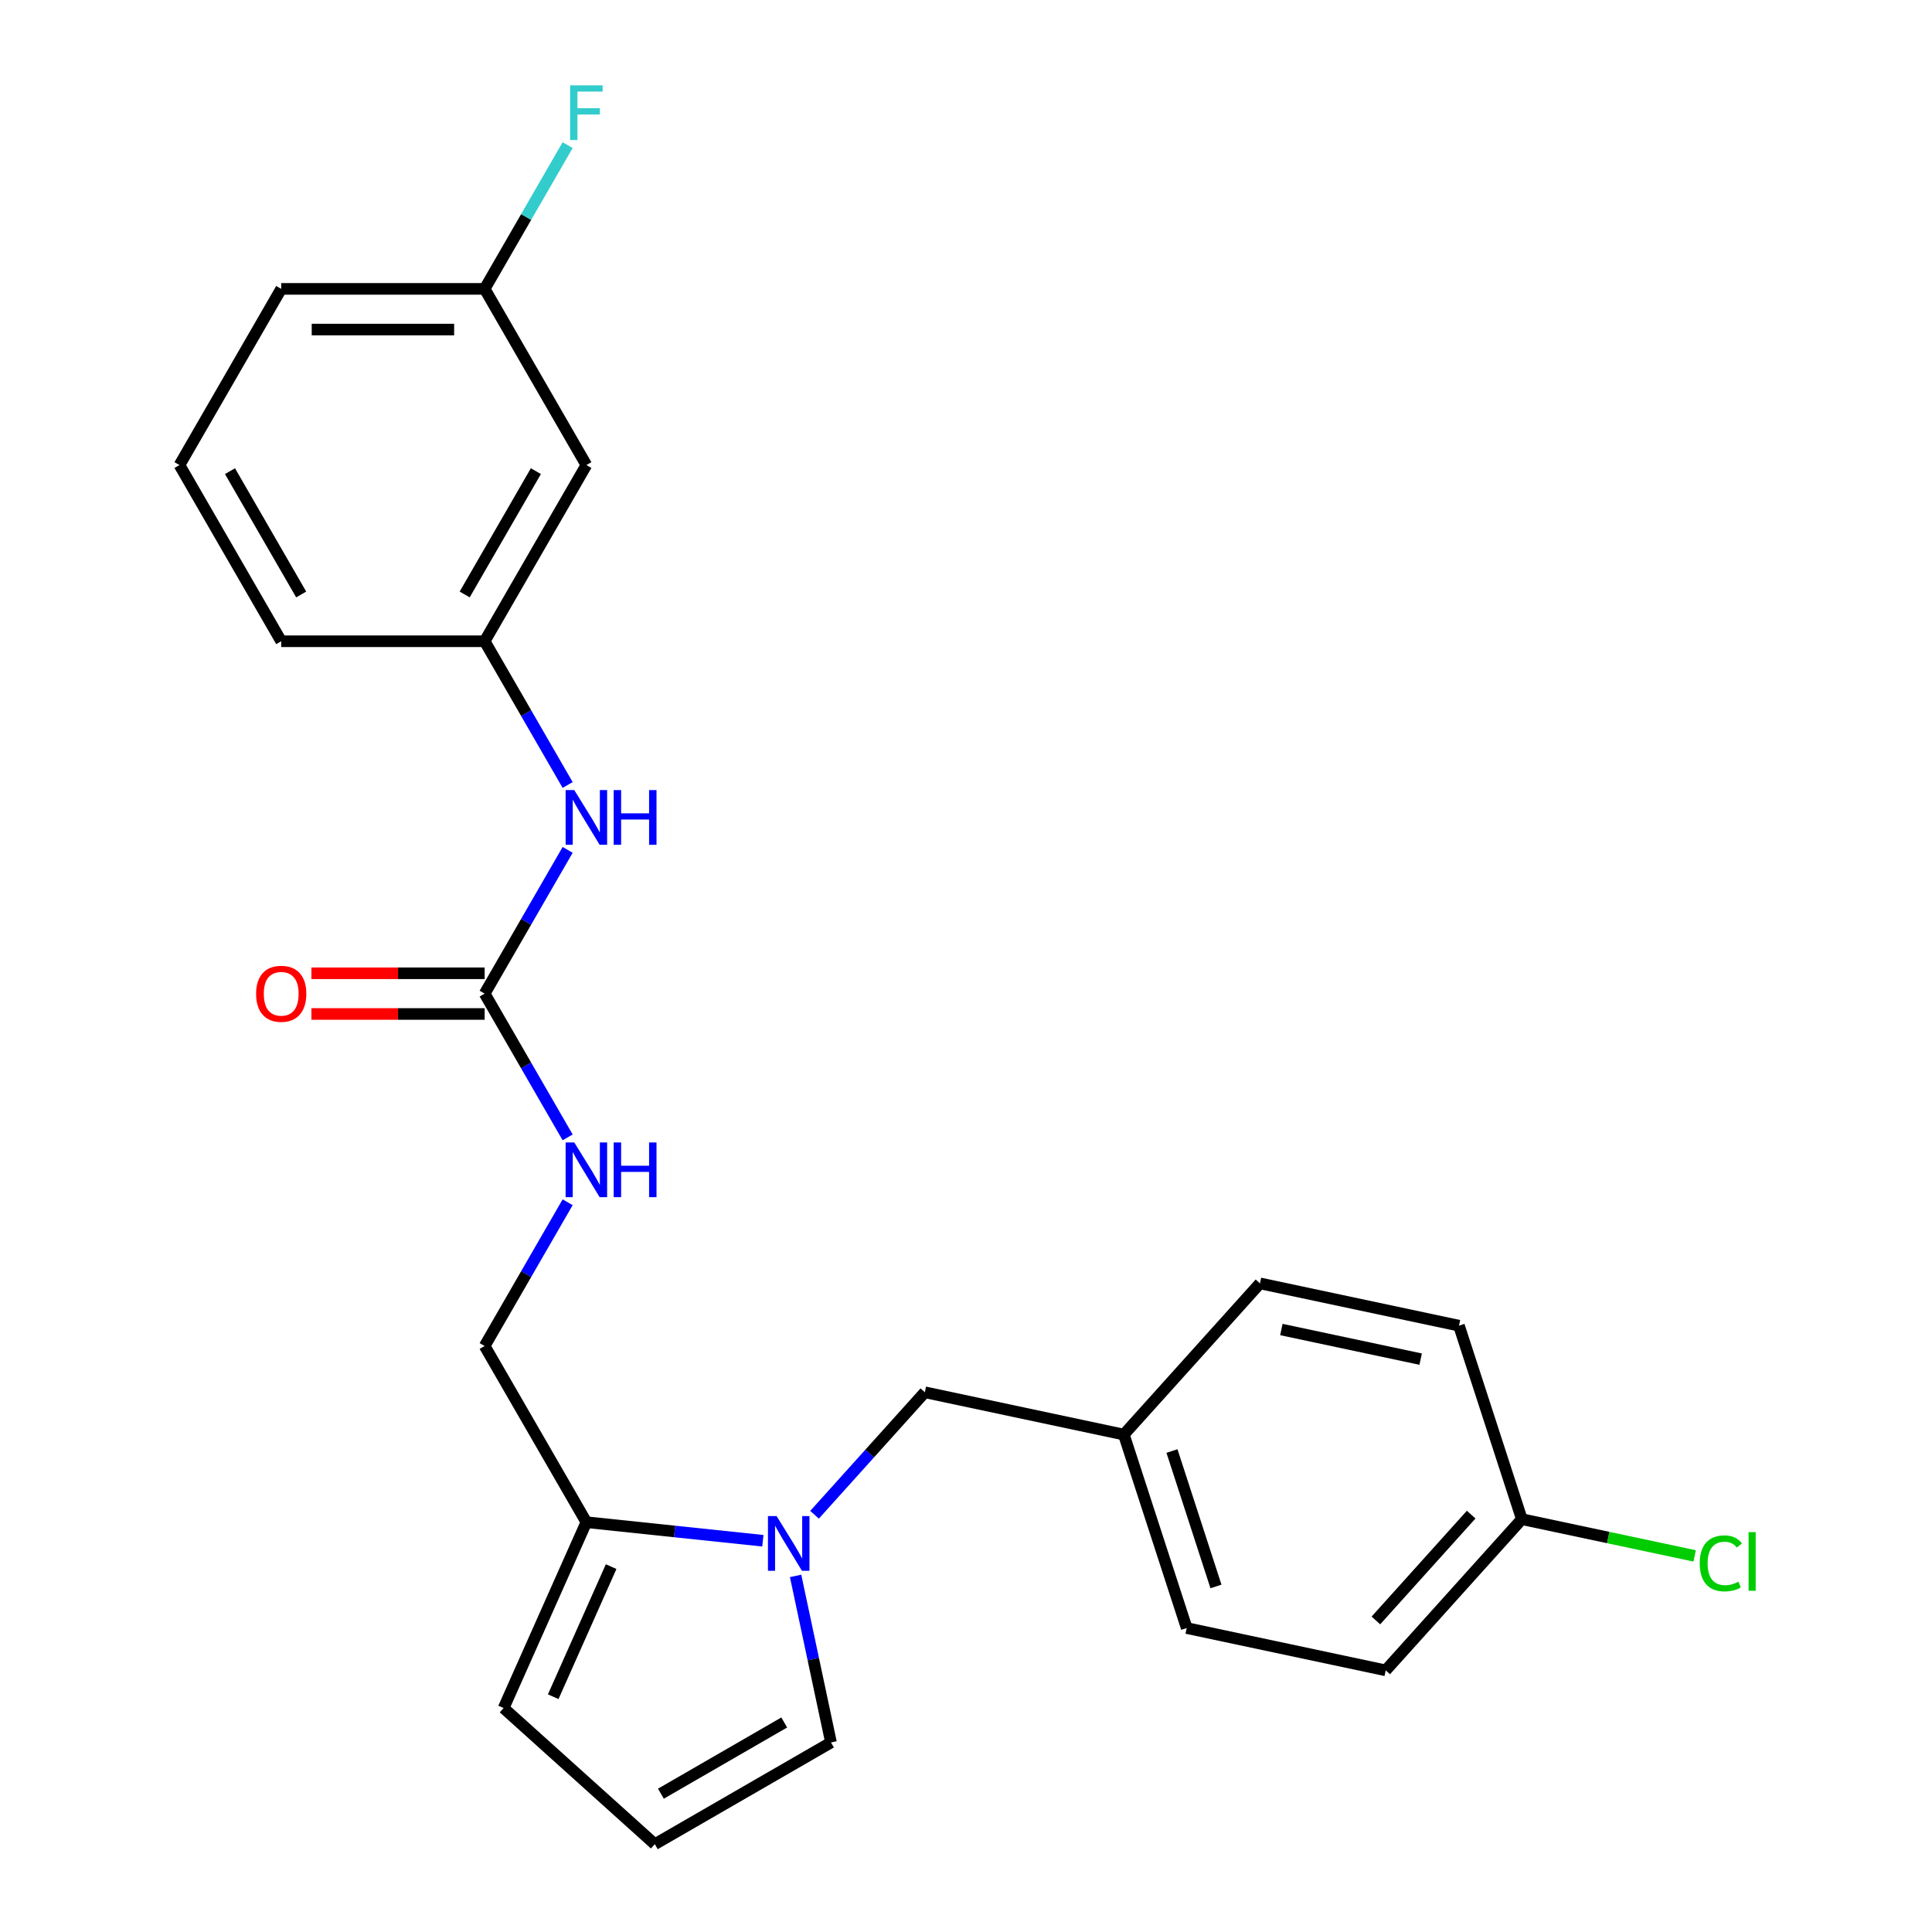 <?xml version='1.0' encoding='iso-8859-1'?>
<svg version='1.1' baseProfile='full'
              xmlns='http://www.w3.org/2000/svg'
                      xmlns:rdkit='http://www.rdkit.org/xml'
                      xmlns:xlink='http://www.w3.org/1999/xlink'
                  xml:space='preserve'
width='1000px' height='1000px' viewBox='0 0 1000 1000'>
<!-- END OF HEADER -->
<rect style='opacity:1.0;fill:#FFFFFF;stroke:none' width='1000' height='1000' x='0' y='0'> </rect>
<path class='bond-0' d='M 394.861,797.487 L 349.184,792.686' style='fill:none;fill-rule:evenodd;stroke:#0000FF;stroke-width:6px;stroke-linecap:butt;stroke-linejoin:miter;stroke-opacity:1' />
<path class='bond-0' d='M 349.184,792.686 L 303.507,787.885' style='fill:none;fill-rule:evenodd;stroke:#000000;stroke-width:6px;stroke-linecap:butt;stroke-linejoin:miter;stroke-opacity:1' />
<path class='bond-3' d='M 411.803,815.685 L 420.965,858.789' style='fill:none;fill-rule:evenodd;stroke:#0000FF;stroke-width:6px;stroke-linecap:butt;stroke-linejoin:miter;stroke-opacity:1' />
<path class='bond-3' d='M 420.965,858.789 L 430.127,901.894' style='fill:none;fill-rule:evenodd;stroke:#000000;stroke-width:6px;stroke-linecap:butt;stroke-linejoin:miter;stroke-opacity:1' />
<path class='bond-5' d='M 421.606,784.04 L 450.15,752.339' style='fill:none;fill-rule:evenodd;stroke:#0000FF;stroke-width:6px;stroke-linecap:butt;stroke-linejoin:miter;stroke-opacity:1' />
<path class='bond-5' d='M 450.15,752.339 L 478.695,720.637' style='fill:none;fill-rule:evenodd;stroke:#000000;stroke-width:6px;stroke-linecap:butt;stroke-linejoin:miter;stroke-opacity:1' />
<path class='bond-7' d='M 303.507,787.885 L 260.677,884.084' style='fill:none;fill-rule:evenodd;stroke:#000000;stroke-width:6px;stroke-linecap:butt;stroke-linejoin:miter;stroke-opacity:1' />
<path class='bond-7' d='M 316.322,810.881 L 286.341,878.22' style='fill:none;fill-rule:evenodd;stroke:#000000;stroke-width:6px;stroke-linecap:butt;stroke-linejoin:miter;stroke-opacity:1' />
<path class='bond-8' d='M 303.507,787.885 L 250.856,696.69' style='fill:none;fill-rule:evenodd;stroke:#000000;stroke-width:6px;stroke-linecap:butt;stroke-linejoin:miter;stroke-opacity:1' />
<path class='bond-1' d='M 250.856,514.3 L 272.334,551.501' style='fill:none;fill-rule:evenodd;stroke:#000000;stroke-width:6px;stroke-linecap:butt;stroke-linejoin:miter;stroke-opacity:1' />
<path class='bond-1' d='M 272.334,551.501 L 293.812,588.702' style='fill:none;fill-rule:evenodd;stroke:#0000FF;stroke-width:6px;stroke-linecap:butt;stroke-linejoin:miter;stroke-opacity:1' />
<path class='bond-2' d='M 250.856,514.3 L 272.334,477.099' style='fill:none;fill-rule:evenodd;stroke:#000000;stroke-width:6px;stroke-linecap:butt;stroke-linejoin:miter;stroke-opacity:1' />
<path class='bond-2' d='M 272.334,477.099 L 293.812,439.897' style='fill:none;fill-rule:evenodd;stroke:#0000FF;stroke-width:6px;stroke-linecap:butt;stroke-linejoin:miter;stroke-opacity:1' />
<path class='bond-9' d='M 250.856,503.77 L 206.02,503.77' style='fill:none;fill-rule:evenodd;stroke:#000000;stroke-width:6px;stroke-linecap:butt;stroke-linejoin:miter;stroke-opacity:1' />
<path class='bond-9' d='M 206.02,503.77 L 161.185,503.77' style='fill:none;fill-rule:evenodd;stroke:#FF0000;stroke-width:6px;stroke-linecap:butt;stroke-linejoin:miter;stroke-opacity:1' />
<path class='bond-9' d='M 250.856,524.83 L 206.02,524.83' style='fill:none;fill-rule:evenodd;stroke:#000000;stroke-width:6px;stroke-linecap:butt;stroke-linejoin:miter;stroke-opacity:1' />
<path class='bond-9' d='M 206.02,524.83 L 161.185,524.83' style='fill:none;fill-rule:evenodd;stroke:#FF0000;stroke-width:6px;stroke-linecap:butt;stroke-linejoin:miter;stroke-opacity:1' />
<path class='bond-10' d='M 293.812,406.312 L 272.334,369.111' style='fill:none;fill-rule:evenodd;stroke:#0000FF;stroke-width:6px;stroke-linecap:butt;stroke-linejoin:miter;stroke-opacity:1' />
<path class='bond-10' d='M 272.334,369.111 L 250.856,331.91' style='fill:none;fill-rule:evenodd;stroke:#000000;stroke-width:6px;stroke-linecap:butt;stroke-linejoin:miter;stroke-opacity:1' />
<path class='bond-6' d='M 430.127,901.894 L 338.932,954.545' style='fill:none;fill-rule:evenodd;stroke:#000000;stroke-width:6px;stroke-linecap:butt;stroke-linejoin:miter;stroke-opacity:1' />
<path class='bond-6' d='M 405.917,891.553 L 342.081,928.409' style='fill:none;fill-rule:evenodd;stroke:#000000;stroke-width:6px;stroke-linecap:butt;stroke-linejoin:miter;stroke-opacity:1' />
<path class='bond-4' d='M 293.812,622.287 L 272.334,659.489' style='fill:none;fill-rule:evenodd;stroke:#0000FF;stroke-width:6px;stroke-linecap:butt;stroke-linejoin:miter;stroke-opacity:1' />
<path class='bond-4' d='M 272.334,659.489 L 250.856,696.69' style='fill:none;fill-rule:evenodd;stroke:#000000;stroke-width:6px;stroke-linecap:butt;stroke-linejoin:miter;stroke-opacity:1' />
<path class='bond-12' d='M 478.695,720.637 L 581.697,742.531' style='fill:none;fill-rule:evenodd;stroke:#000000;stroke-width:6px;stroke-linecap:butt;stroke-linejoin:miter;stroke-opacity:1' />
<path class='bond-24' d='M 338.932,954.545 L 260.677,884.084' style='fill:none;fill-rule:evenodd;stroke:#000000;stroke-width:6px;stroke-linecap:butt;stroke-linejoin:miter;stroke-opacity:1' />
<path class='bond-11' d='M 250.856,331.91 L 303.507,240.715' style='fill:none;fill-rule:evenodd;stroke:#000000;stroke-width:6px;stroke-linecap:butt;stroke-linejoin:miter;stroke-opacity:1' />
<path class='bond-11' d='M 240.514,307.7 L 277.37,243.864' style='fill:none;fill-rule:evenodd;stroke:#000000;stroke-width:6px;stroke-linecap:butt;stroke-linejoin:miter;stroke-opacity:1' />
<path class='bond-22' d='M 250.856,331.91 L 145.553,331.91' style='fill:none;fill-rule:evenodd;stroke:#000000;stroke-width:6px;stroke-linecap:butt;stroke-linejoin:miter;stroke-opacity:1' />
<path class='bond-13' d='M 303.507,240.715 L 250.856,149.52' style='fill:none;fill-rule:evenodd;stroke:#000000;stroke-width:6px;stroke-linecap:butt;stroke-linejoin:miter;stroke-opacity:1' />
<path class='bond-17' d='M 581.697,742.531 L 652.158,664.275' style='fill:none;fill-rule:evenodd;stroke:#000000;stroke-width:6px;stroke-linecap:butt;stroke-linejoin:miter;stroke-opacity:1' />
<path class='bond-18' d='M 581.697,742.531 L 614.237,842.68' style='fill:none;fill-rule:evenodd;stroke:#000000;stroke-width:6px;stroke-linecap:butt;stroke-linejoin:miter;stroke-opacity:1' />
<path class='bond-18' d='M 606.607,751.045 L 629.386,821.149' style='fill:none;fill-rule:evenodd;stroke:#000000;stroke-width:6px;stroke-linecap:butt;stroke-linejoin:miter;stroke-opacity:1' />
<path class='bond-15' d='M 250.856,149.52 L 272.334,112.319' style='fill:none;fill-rule:evenodd;stroke:#000000;stroke-width:6px;stroke-linecap:butt;stroke-linejoin:miter;stroke-opacity:1' />
<path class='bond-15' d='M 272.334,112.319 L 293.812,75.117' style='fill:none;fill-rule:evenodd;stroke:#33CCCC;stroke-width:6px;stroke-linecap:butt;stroke-linejoin:miter;stroke-opacity:1' />
<path class='bond-26' d='M 250.856,149.52 L 145.553,149.52' style='fill:none;fill-rule:evenodd;stroke:#000000;stroke-width:6px;stroke-linecap:butt;stroke-linejoin:miter;stroke-opacity:1' />
<path class='bond-26' d='M 235.06,170.58 L 161.348,170.58' style='fill:none;fill-rule:evenodd;stroke:#000000;stroke-width:6px;stroke-linecap:butt;stroke-linejoin:miter;stroke-opacity:1' />
<path class='bond-14' d='M 787.7,786.318 L 717.239,864.573' style='fill:none;fill-rule:evenodd;stroke:#000000;stroke-width:6px;stroke-linecap:butt;stroke-linejoin:miter;stroke-opacity:1' />
<path class='bond-14' d='M 761.48,783.964 L 712.157,838.743' style='fill:none;fill-rule:evenodd;stroke:#000000;stroke-width:6px;stroke-linecap:butt;stroke-linejoin:miter;stroke-opacity:1' />
<path class='bond-16' d='M 787.7,786.318 L 832.425,795.824' style='fill:none;fill-rule:evenodd;stroke:#000000;stroke-width:6px;stroke-linecap:butt;stroke-linejoin:miter;stroke-opacity:1' />
<path class='bond-16' d='M 832.425,795.824 L 877.149,805.331' style='fill:none;fill-rule:evenodd;stroke:#00CC00;stroke-width:6px;stroke-linecap:butt;stroke-linejoin:miter;stroke-opacity:1' />
<path class='bond-25' d='M 787.7,786.318 L 755.16,686.169' style='fill:none;fill-rule:evenodd;stroke:#000000;stroke-width:6px;stroke-linecap:butt;stroke-linejoin:miter;stroke-opacity:1' />
<path class='bond-19' d='M 652.158,664.275 L 755.16,686.169' style='fill:none;fill-rule:evenodd;stroke:#000000;stroke-width:6px;stroke-linecap:butt;stroke-linejoin:miter;stroke-opacity:1' />
<path class='bond-19' d='M 663.229,688.16 L 735.331,703.485' style='fill:none;fill-rule:evenodd;stroke:#000000;stroke-width:6px;stroke-linecap:butt;stroke-linejoin:miter;stroke-opacity:1' />
<path class='bond-20' d='M 614.237,842.68 L 717.239,864.573' style='fill:none;fill-rule:evenodd;stroke:#000000;stroke-width:6px;stroke-linecap:butt;stroke-linejoin:miter;stroke-opacity:1' />
<path class='bond-21' d='M 92.901,240.715 L 145.553,331.91' style='fill:none;fill-rule:evenodd;stroke:#000000;stroke-width:6px;stroke-linecap:butt;stroke-linejoin:miter;stroke-opacity:1' />
<path class='bond-21' d='M 119.038,243.864 L 155.894,307.7' style='fill:none;fill-rule:evenodd;stroke:#000000;stroke-width:6px;stroke-linecap:butt;stroke-linejoin:miter;stroke-opacity:1' />
<path class='bond-23' d='M 92.901,240.715 L 145.553,149.52' style='fill:none;fill-rule:evenodd;stroke:#000000;stroke-width:6px;stroke-linecap:butt;stroke-linejoin:miter;stroke-opacity:1' />
<path  class='atom-0' d='M 401.973 784.732
L 411.253 799.732
Q 412.173 801.212, 413.653 803.892
Q 415.133 806.572, 415.213 806.732
L 415.213 784.732
L 418.973 784.732
L 418.973 813.052
L 415.093 813.052
L 405.133 796.652
Q 403.973 794.732, 402.733 792.532
Q 401.533 790.332, 401.173 789.652
L 401.173 813.052
L 397.493 813.052
L 397.493 784.732
L 401.973 784.732
' fill='#0000FF'/>
<path  class='atom-3' d='M 297.247 408.945
L 306.527 423.945
Q 307.447 425.425, 308.927 428.105
Q 310.407 430.785, 310.487 430.945
L 310.487 408.945
L 314.247 408.945
L 314.247 437.265
L 310.367 437.265
L 300.407 420.865
Q 299.247 418.945, 298.007 416.745
Q 296.807 414.545, 296.447 413.865
L 296.447 437.265
L 292.767 437.265
L 292.767 408.945
L 297.247 408.945
' fill='#0000FF'/>
<path  class='atom-3' d='M 317.647 408.945
L 321.487 408.945
L 321.487 420.985
L 335.967 420.985
L 335.967 408.945
L 339.807 408.945
L 339.807 437.265
L 335.967 437.265
L 335.967 424.185
L 321.487 424.185
L 321.487 437.265
L 317.647 437.265
L 317.647 408.945
' fill='#0000FF'/>
<path  class='atom-5' d='M 297.247 591.335
L 306.527 606.335
Q 307.447 607.815, 308.927 610.495
Q 310.407 613.175, 310.487 613.335
L 310.487 591.335
L 314.247 591.335
L 314.247 619.655
L 310.367 619.655
L 300.407 603.255
Q 299.247 601.335, 298.007 599.135
Q 296.807 596.935, 296.447 596.255
L 296.447 619.655
L 292.767 619.655
L 292.767 591.335
L 297.247 591.335
' fill='#0000FF'/>
<path  class='atom-5' d='M 317.647 591.335
L 321.487 591.335
L 321.487 603.375
L 335.967 603.375
L 335.967 591.335
L 339.807 591.335
L 339.807 619.655
L 335.967 619.655
L 335.967 606.575
L 321.487 606.575
L 321.487 619.655
L 317.647 619.655
L 317.647 591.335
' fill='#0000FF'/>
<path  class='atom-10' d='M 132.553 514.38
Q 132.553 507.58, 135.913 503.78
Q 139.273 499.98, 145.553 499.98
Q 151.833 499.98, 155.193 503.78
Q 158.553 507.58, 158.553 514.38
Q 158.553 521.26, 155.153 525.18
Q 151.753 529.06, 145.553 529.06
Q 139.313 529.06, 135.913 525.18
Q 132.553 521.3, 132.553 514.38
M 145.553 525.86
Q 149.873 525.86, 152.193 522.98
Q 154.553 520.06, 154.553 514.38
Q 154.553 508.82, 152.193 506.02
Q 149.873 503.18, 145.553 503.18
Q 141.233 503.18, 138.873 505.98
Q 136.553 508.78, 136.553 514.38
Q 136.553 520.1, 138.873 522.98
Q 141.233 525.86, 145.553 525.86
' fill='#FF0000'/>
<path  class='atom-16' d='M 295.087 44.165
L 311.927 44.165
L 311.927 47.405
L 298.887 47.405
L 298.887 56.005
L 310.487 56.005
L 310.487 59.285
L 298.887 59.285
L 298.887 72.485
L 295.087 72.485
L 295.087 44.165
' fill='#33CCCC'/>
<path  class='atom-17' d='M 879.782 809.192
Q 879.782 802.152, 883.062 798.472
Q 886.382 794.752, 892.662 794.752
Q 898.502 794.752, 901.622 798.872
L 898.982 801.032
Q 896.702 798.032, 892.662 798.032
Q 888.382 798.032, 886.102 800.912
Q 883.862 803.752, 883.862 809.192
Q 883.862 814.792, 886.182 817.672
Q 888.542 820.552, 893.102 820.552
Q 896.222 820.552, 899.862 818.672
L 900.982 821.672
Q 899.502 822.632, 897.262 823.192
Q 895.022 823.752, 892.542 823.752
Q 886.382 823.752, 883.062 819.992
Q 879.782 816.232, 879.782 809.192
' fill='#00CC00'/>
<path  class='atom-17' d='M 905.062 793.032
L 908.742 793.032
L 908.742 823.392
L 905.062 823.392
L 905.062 793.032
' fill='#00CC00'/>
</svg>
